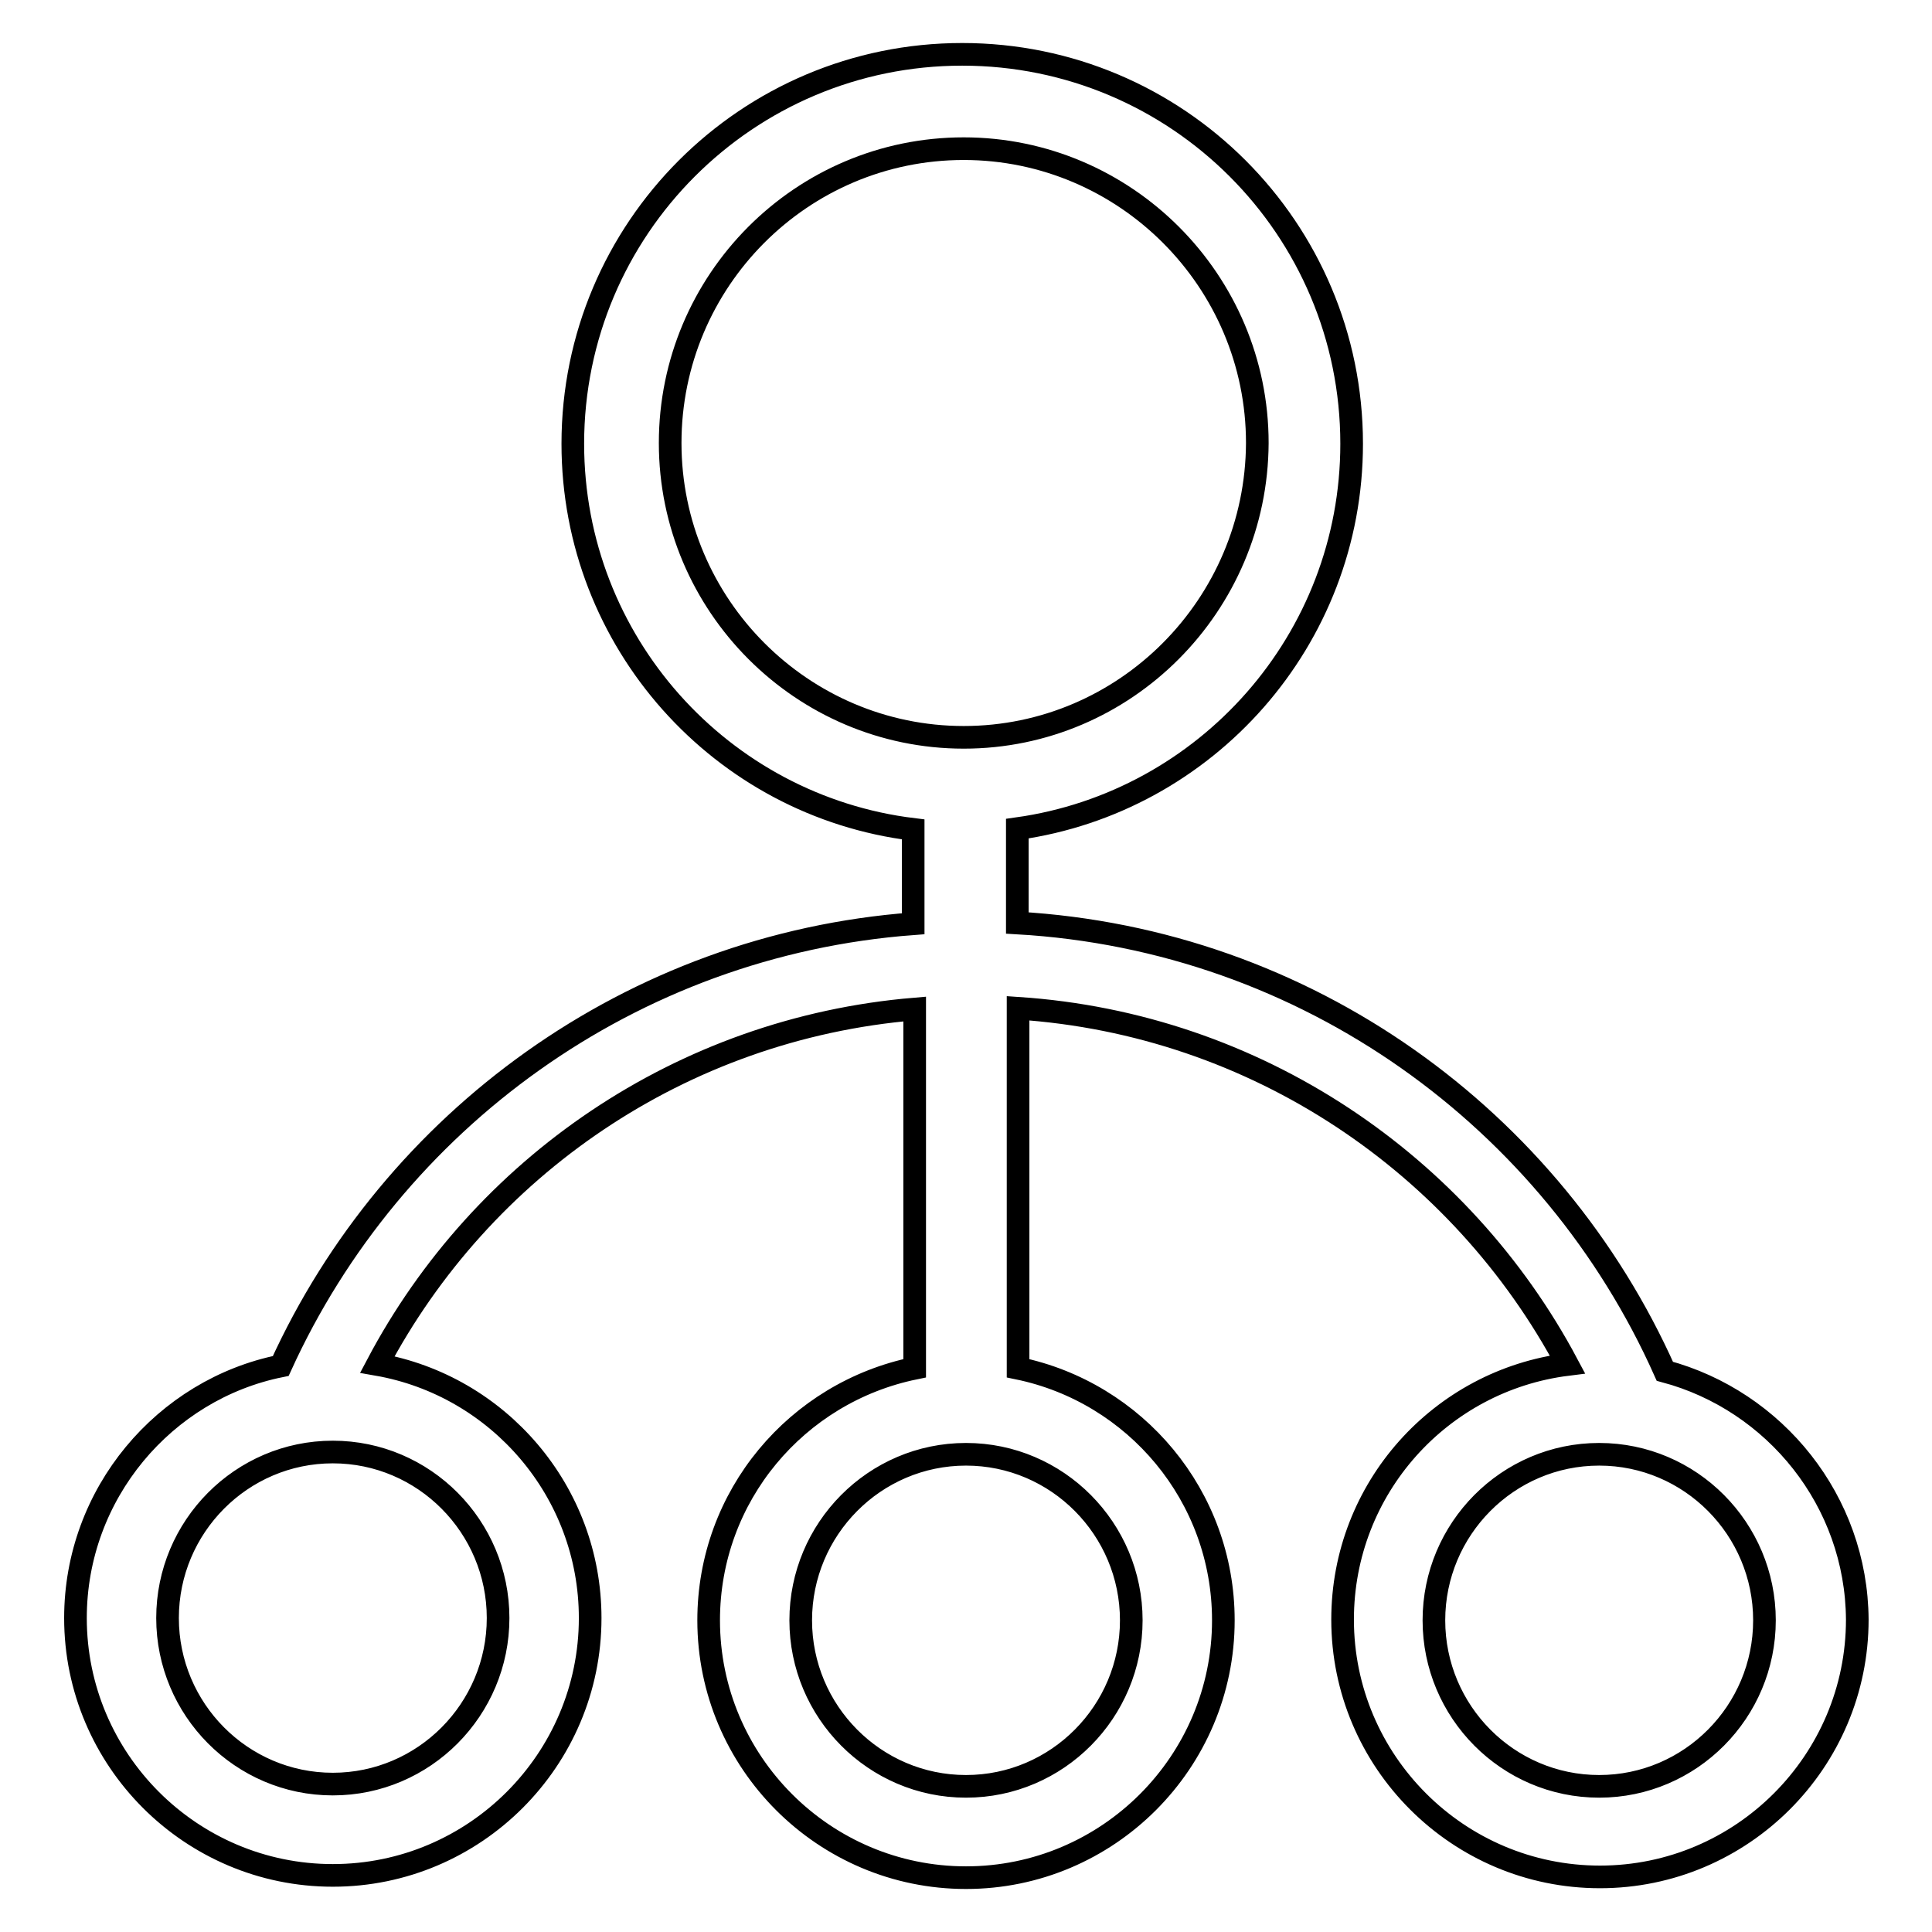 <?xml version="1.0" encoding="utf-8"?>
<!-- Svg Vector Icons : http://www.onlinewebfonts.com/icon -->
<!DOCTYPE svg PUBLIC "-//W3C//DTD SVG 1.1//EN" "http://www.w3.org/Graphics/SVG/1.1/DTD/svg11.dtd">
<svg version="1.1" xmlns="http://www.w3.org/2000/svg" xmlns:xlink="http://www.w3.org/1999/xlink" x="0px" y="0px" viewBox="0 0 256 256" enable-background="new 0 0 256 256" xml:space="preserve">
<g><g><path stroke-width="3" fill-opacity="0" stroke="#000000"  d="M220.6,181.7c-14.9-33.4-47.4-57.2-85.8-59.4v-12.5c25-3.5,44.3-25,44.3-51c0-28.5-23.1-51.6-51.6-51.6c-28.5,0-51.6,23.1-51.6,51.6c0,26.3,19.7,48,45.1,51.1v12.5c-37.4,2.8-69,26.1-83.8,58.6C21.8,184.1,10,197.9,10,214.4c0,18.8,15.3,34.1,34.1,34.1c18.8,0,34.1-15.3,34.1-34.1c0-16.8-12.2-30.8-28.2-33.6c13.8-26.1,40.2-44.5,71.2-47.1v47.6c-15.6,3.2-27.3,16.9-27.3,33.4c0,18.8,15.3,34.1,34.1,34.1s34.1-15.3,34.1-34.1c0-16.5-11.7-30.2-27.2-33.4v-47.7c31.6,2.1,58.7,20.7,72.8,47.2c-16.8,2.1-29.8,16.4-29.8,33.8c0,18.8,15.3,34.1,34.1,34.1s34.1-15.3,34.1-34.1C246,198.9,235.2,185.6,220.6,181.7z M66,214.4c0,12.1-9.8,22-21.9,22s-21.9-9.9-21.9-22s9.8-22,21.9-22S66,202.3,66,214.4z M149.9,214.7c0,12.1-9.8,22-21.9,22s-21.9-9.9-21.9-22s9.8-22,21.9-22S149.9,202.6,149.9,214.7z M127.7,97.7c-21.4,0-38.9-17.5-38.9-39c0-21.5,17.4-39,38.9-39c21.4,0,38.9,17.5,38.9,39C166.5,80.2,149.1,97.7,127.7,97.7z M211.9,236.7c-12.1,0-21.9-9.9-21.9-22s9.8-22,21.9-22c12.1,0,21.9,9.9,21.9,22C233.8,226.8,224,236.7,211.9,236.7z"/></g></g>
</svg>